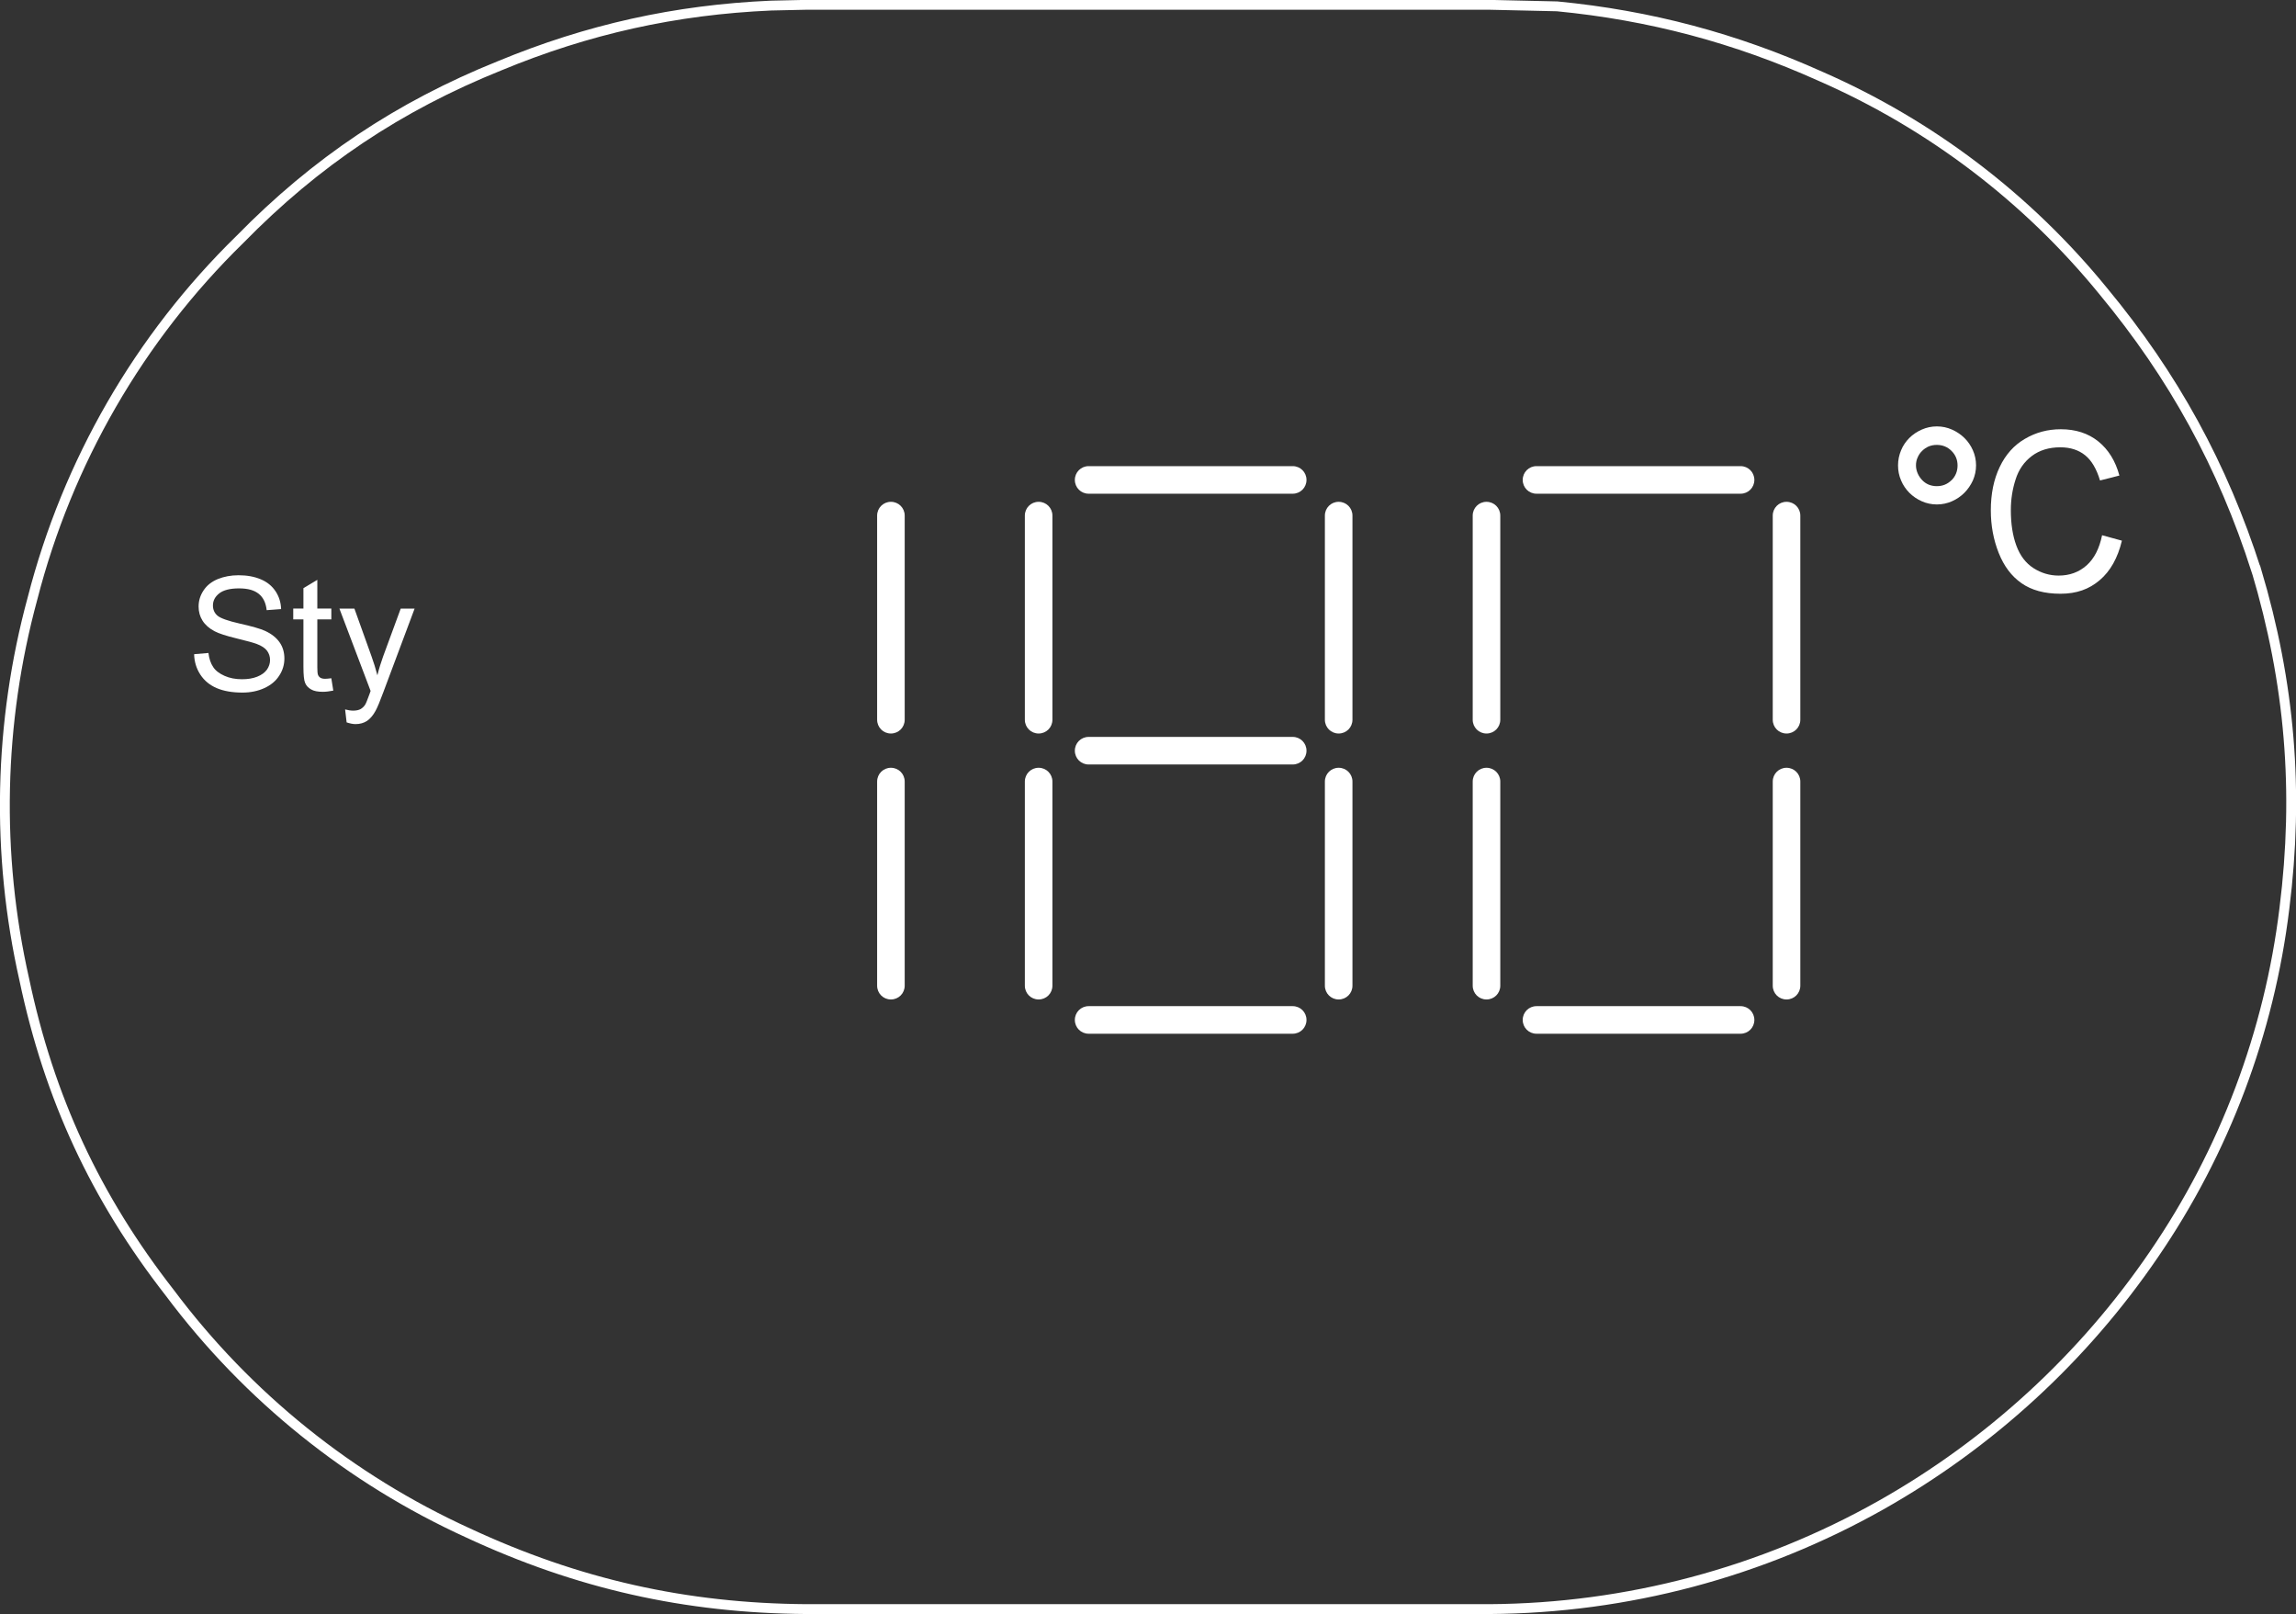 <?xml version="1.0" encoding="UTF-8"?>
<svg id="_圖層_2" data-name="圖層 2" xmlns="http://www.w3.org/2000/svg" viewBox="0 0 209.83 147.48">
  <rect x="0" y="0" width="209.83" height="147.48" fill="#333333" stroke="none"/>
  <defs>
    <style>
      .cls-1 {
        fill: #fff;
      }

      .cls-2 {
        fill: none;
        stroke: #fff;
        stroke-miterlimit: 10;
        stroke-width: .9px;
      }
    </style>
  </defs>
  <g id="_圖層_1-2" data-name="圖層 1">
    <g>
      <path class="cls-1" d="M192.11,48.9c-.25,1.22-.72,2.14-1.42,2.76-.7.62-1.55.93-2.55.93-.83,0-1.59-.23-2.3-.68-.71-.46-1.23-1.14-1.57-2.07-.34-.92-.5-2-.5-3.23,0-.96.14-1.89.43-2.79.28-.9.78-1.62,1.48-2.15.7-.53,1.57-.8,2.61-.8.91,0,1.66.24,2.26.72.6.48,1.05,1.25,1.37,2.31.59-.15,1.18-.3,1.77-.45-.36-1.34-1.01-2.38-1.93-3.12-.92-.74-2.07-1.11-3.42-1.11-1.2,0-2.29.29-3.29.88-1,.58-1.76,1.44-2.3,2.57-.54,1.13-.81,2.45-.81,3.96,0,1.39.24,2.68.72,3.89s1.17,2.13,2.09,2.77c.92.64,2.1.96,3.56.96s2.61-.41,3.58-1.24c.98-.83,1.65-2.03,2.03-3.61-.6-.16-1.2-.32-1.79-.49Z"/>
      <path class="cls-1" d="M82.68,90.06c0-6.22,0-12.43,0-18.65,0-.7-.56-1.26-1.26-1.26s-1.26.56-1.26,1.26c0,6.22,0,12.43,0,18.65,0,.7.56,1.26,1.26,1.26s1.26-.56,1.26-1.26Z"/>
      <path class="cls-1" d="M123.6,90.06c0-6.22,0-12.43,0-18.65,0-.7-.56-1.26-1.26-1.26s-1.26.56-1.26,1.26v18.65c0,.7.56,1.26,1.26,1.26s1.26-.56,1.26-1.26Z"/>
      <path class="cls-1" d="M96.18,90.06c0-6.22,0-12.43,0-18.65,0-.7-.56-1.26-1.26-1.26s-1.26.56-1.26,1.26v18.65c0,.7.56,1.26,1.26,1.26s1.26-.56,1.26-1.26Z"/>
      <path class="cls-1" d="M164.53,90.06c0-6.22,0-12.43,0-18.65,0-.7-.56-1.26-1.26-1.26s-1.26.56-1.26,1.26v18.65c0,.7.56,1.26,1.26,1.26s1.26-.56,1.26-1.26Z"/>
      <path class="cls-1" d="M137.11,90.06c0-6.22,0-12.43,0-18.65,0-.7-.56-1.26-1.26-1.26s-1.26.56-1.26,1.26v18.65c0,.7.56,1.26,1.26,1.26s1.26-.56,1.26-1.26Z"/>
      <path class="cls-1" d="M93.66,47.11v18.65c0,.7.56,1.26,1.26,1.26s1.26-.56,1.26-1.26c0-6.22,0-12.43,0-18.65,0-.7-.56-1.26-1.26-1.26s-1.26.56-1.26,1.26Z"/>
      <path class="cls-1" d="M164.53,65.76c0-6.22,0-12.43,0-18.65,0-.7-.56-1.26-1.26-1.26s-1.26.56-1.26,1.26v18.65c0,.7.56,1.26,1.26,1.26s1.26-.56,1.26-1.26Z"/>
      <path class="cls-1" d="M140.42,94.45c6.22,0,12.43,0,18.65,0,.7,0,1.26-.56,1.26-1.26s-.56-1.26-1.26-1.26c-6.22,0-12.43,0-18.65,0-.7,0-1.26.56-1.26,1.26s.56,1.26,1.26,1.26Z"/>
      <path class="cls-1" d="M140.42,45.11c6.22,0,12.43,0,18.65,0,.7,0,1.26-.56,1.26-1.26s-.56-1.26-1.26-1.26c-6.22,0-12.43,0-18.65,0-.7,0-1.26.56-1.26,1.26s.56,1.26,1.26,1.26Z"/>
      <path class="cls-1" d="M134.59,47.11v18.65c0,.7.56,1.26,1.26,1.26s1.26-.56,1.26-1.26c0-6.22,0-12.43,0-18.65,0-.7-.56-1.26-1.26-1.26s-1.26.56-1.26,1.26Z"/>
      <path class="cls-1" d="M123.6,65.76c0-6.22,0-12.43,0-18.65,0-.7-.56-1.26-1.26-1.26s-1.26.56-1.26,1.26v18.65c0,.7.56,1.26,1.26,1.26s1.26-.56,1.26-1.26Z"/>
      <path class="cls-1" d="M99.49,94.45c6.22,0,12.43,0,18.65,0,.7,0,1.26-.56,1.26-1.26s-.56-1.26-1.26-1.26c-6.22,0-12.43,0-18.65,0-.7,0-1.26.56-1.26,1.26s.56,1.26,1.26,1.26Z"/>
      <path class="cls-1" d="M99.49,69.85h18.65c.7,0,1.26-.56,1.26-1.26s-.56-1.26-1.26-1.26c-6.22,0-12.43,0-18.65,0-.7,0-1.26.56-1.26,1.26s.56,1.26,1.26,1.26Z"/>
      <path class="cls-1" d="M99.49,45.11c6.22,0,12.43,0,18.65,0,.7,0,1.26-.56,1.26-1.26s-.56-1.26-1.26-1.26c-6.22,0-12.43,0-18.65,0-.7,0-1.26.56-1.26,1.26s.56,1.26,1.26,1.26Z"/>
      <path class="cls-1" d="M82.68,65.76c0-6.22,0-12.43,0-18.65,0-.7-.56-1.26-1.26-1.26s-1.26.56-1.26,1.26v18.65c0,.7.56,1.26,1.26,1.26s1.26-.56,1.26-1.26Z"/>
      <path class="cls-2" d="M206.2,52.12c-3.06-9.56-7.56-17.77-13.97-25.5-6.93-8.51-15.8-15.25-25.86-19.65-7.77-3.49-15.59-5.57-24.06-6.39-2.06-.05-4.12-.09-6.18-.14h-62.47c-1.06.02-2.13.05-3.19.07-8.72.38-16.75,2.16-24.81,5.5-9.2,3.7-16.8,8.78-23.74,15.87C12.72,30.87,6.17,42.22,2.97,54.68c-3.09,11.37-3.35,23.33-.75,34.82,2.28,10.82,6.51,19.92,13.31,28.64,7.1,9.48,16.48,17.02,27.26,21.93,10,4.65,19.85,6.87,30.88,6.95h62.47c12.54-.08,24.85-3.35,35.78-9.51,9.95-5.62,18.48-13.45,24.92-22.89,6.46-9.43,10.55-20.28,11.93-31.62,1.34-10.68.52-20.56-2.56-30.88Z"/>
      <path class="cls-1" d="M30.28,61.97c-.23.03-.42.05-.56.05-.19,0-.33-.03-.43-.09s-.17-.14-.22-.25-.07-.34-.07-.7v-4.39h1.28v-.99h-1.28v-2.62c-.42.25-.84.51-1.27.76v1.86h-.93v.99h.93v4.32c0,.76.05,1.26.16,1.5.1.24.28.43.54.58.25.15.61.22,1.07.22.28,0,.6-.04.96-.11-.06-.37-.12-.75-.18-1.12Z"/>
      <path class="cls-1" d="M17.74,59.78c.02.69.21,1.31.57,1.86.36.55.86.96,1.49,1.23.63.27,1.42.41,2.36.41.74,0,1.41-.14,2-.41s1.05-.65,1.36-1.14c.32-.49.47-1.01.47-1.56s-.14-1.05-.43-1.47-.73-.78-1.34-1.06c-.41-.19-1.18-.41-2.29-.66-1.11-.25-1.8-.5-2.07-.74-.27-.24-.4-.55-.4-.92,0-.43.19-.8.57-1.1.38-.3.98-.46,1.81-.46s1.4.17,1.81.5c.41.33.65.83.72,1.49.44-.03.88-.07,1.32-.1-.02-.61-.19-1.15-.51-1.63-.32-.48-.77-.85-1.35-1.09-.59-.25-1.26-.37-2.03-.37-.7,0-1.33.12-1.9.35-.57.24-1,.58-1.3,1.04-.3.45-.45.94-.45,1.47,0,.48.12.91.36,1.29s.61.71,1.11.97c.38.2,1.05.42,2,.65.95.23,1.57.4,1.85.51.43.16.75.37.93.61s.28.53.28.85-.1.62-.29.89c-.2.27-.49.48-.89.64-.4.16-.86.23-1.39.23-.59,0-1.12-.1-1.59-.31-.47-.21-.82-.47-1.04-.81-.22-.33-.37-.76-.43-1.28-.43.04-.86.08-1.29.11Z"/>
      <path class="cls-1" d="M31.67,66c.3.1.58.16.82.16.41,0,.75-.1,1.05-.29.29-.2.55-.5.78-.92.17-.31.41-.88.71-1.7.95-2.55,1.9-5.09,2.86-7.64h-1.27c-.54,1.46-1.07,2.92-1.61,4.38-.2.56-.38,1.13-.52,1.71-.16-.61-.34-1.19-.54-1.74-.52-1.45-1.04-2.9-1.56-4.35h-1.37c.95,2.51,1.9,5.02,2.85,7.52-.05.14-.09.24-.11.31-.18.5-.31.82-.39.95-.11.17-.25.3-.42.4-.17.09-.4.14-.68.14-.21,0-.45-.04-.73-.11.05.4.09.8.14,1.19Z"/>
      <path class="cls-1" d="M180.3,41.14c-.19-.43-.45-.81-.78-1.13-.32-.31-.7-.57-1.13-.76-.43-.19-.89-.29-1.38-.29s-.95.1-1.38.29c-.43.19-.81.44-1.13.76-.32.32-.58.69-.76,1.13-.18.43-.28.89-.28,1.38s.09.94.28,1.38c.18.43.44.81.76,1.13s.7.58,1.13.77c.43.19.89.29,1.38.29s.95-.1,1.38-.29c.43-.19.81-.45,1.13-.77.32-.32.58-.7.78-1.13.19-.44.29-.89.29-1.38s-.1-.95-.29-1.38ZM178.35,43.87c-.37.37-.82.55-1.35.55-.27,0-.51-.05-.74-.14-.23-.1-.42-.23-.59-.41-.17-.18-.31-.38-.41-.61-.1-.23-.16-.47-.16-.74s.05-.51.16-.74c.1-.23.24-.43.41-.59.17-.17.37-.3.59-.4.23-.09.47-.14.74-.14.53,0,.98.18,1.35.55.37.37.55.81.55,1.33s-.18.98-.55,1.35Z"/>
    </g>
  </g>
</svg>